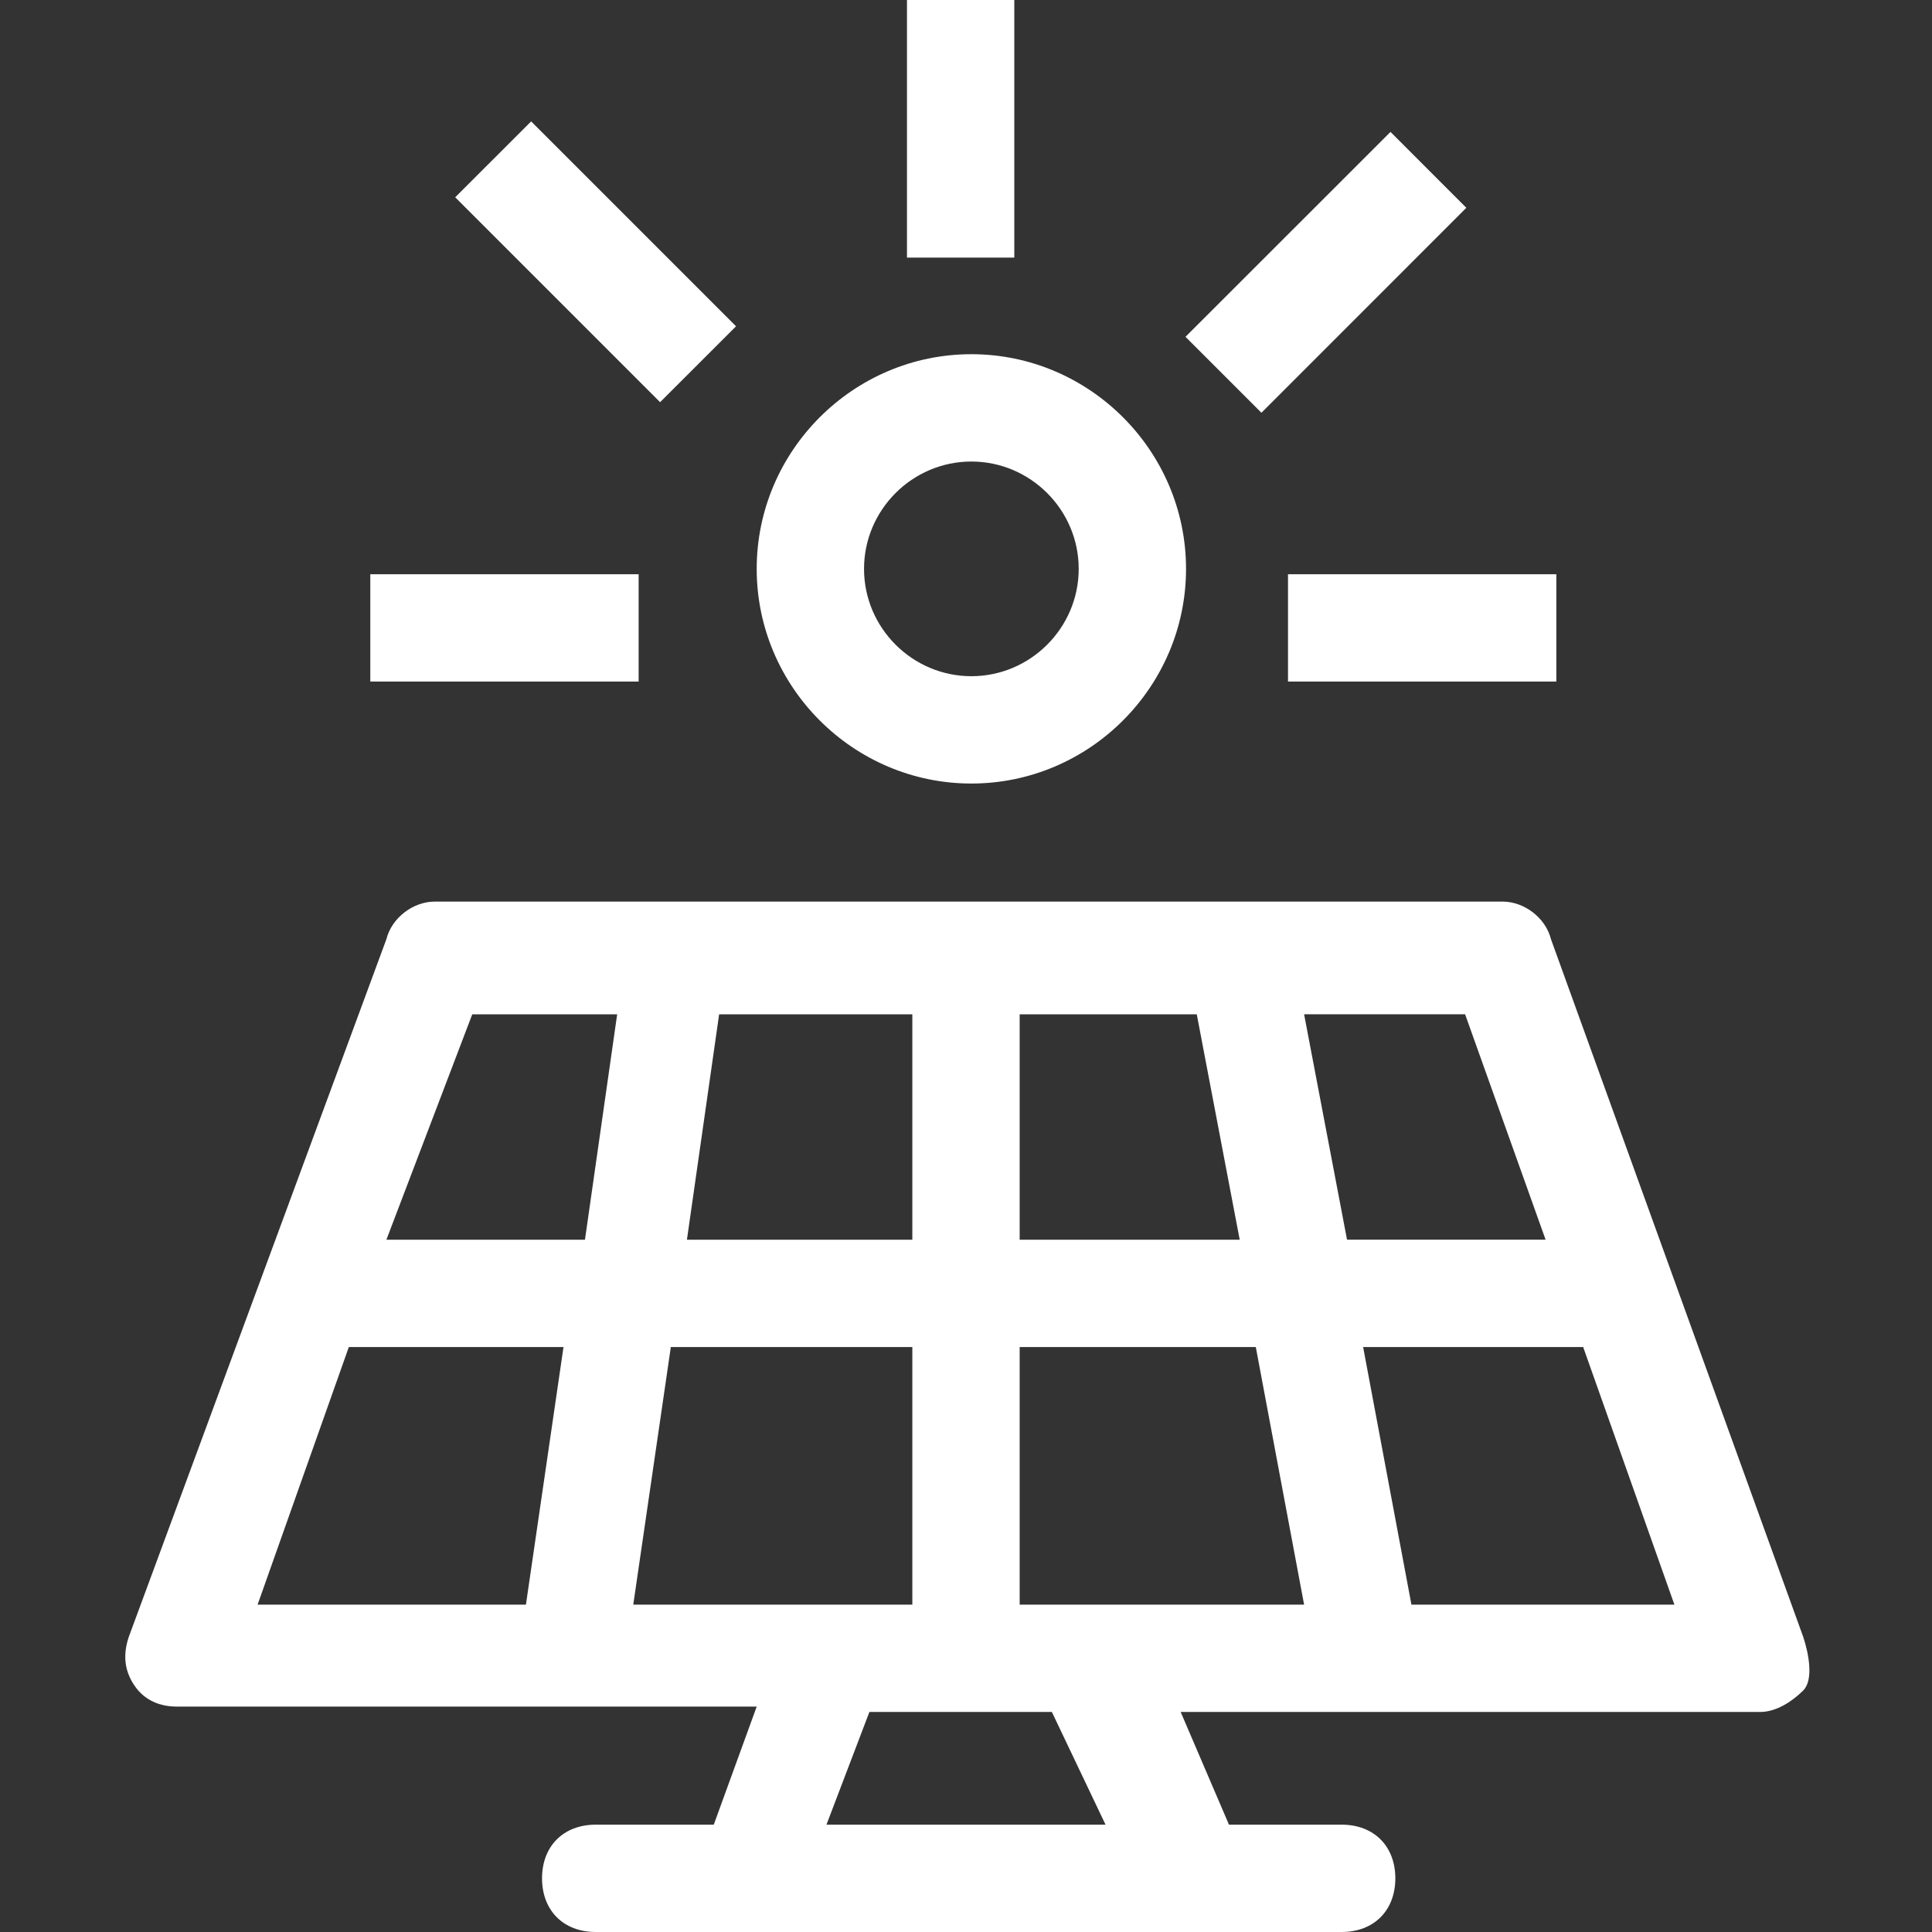 <?xml version="1.0" standalone="no"?><!DOCTYPE svg PUBLIC "-//W3C//DTD SVG 1.1//EN" "http://www.w3.org/Graphics/SVG/1.1/DTD/svg11.dtd"><svg class="icon" width="200px" height="200.00px" viewBox="0 0 1024 1024" version="1.1" xmlns="http://www.w3.org/2000/svg"><rect x="0" y="0" width="1024" height="1024" fill="#333333" stroke="none"/><path d="M514.844 415.289c62.578 0 113.778-51.2 113.778-113.778s-51.2-113.778-113.778-113.778-113.778 51.2-113.778 113.778 51.2 113.778 113.778 113.778z m0-170.667c31.289 0 56.889 25.6 56.889 56.889s-25.6 56.889-56.889 56.889-56.889-25.6-56.889-56.889 25.6-56.889 56.889-56.889zM480.711 0h56.889v136.533h-56.889zM241.266 104.562l40.249-40.22 108.601 108.601L349.867 213.163zM628.338 178.517l108.658-108.601 40.192 40.22-108.601 108.629zM196.267 304.356h142.222v56.889h-142.222zM682.667 304.356h142.222v56.889h-142.222zM955.733 867.556l-133.689-369.778c-2.844-11.378-14.222-19.911-25.6-19.911H230.4c-11.378 0-22.756 8.533-25.6 19.911l-136.533 369.778c-2.844 8.533-2.844 17.067 2.844 25.6 5.689 8.533 14.222 11.378 22.756 11.378h307.2l-22.756 62.578h-62.578c-17.067 0-28.444 11.378-28.444 28.444s11.378 28.444 28.444 28.444H711.111c17.067 0 28.444-11.378 28.444-28.444s-11.378-28.444-28.444-28.444h-59.733l-25.6-59.733h307.2c8.533 0 17.067-5.689 22.756-11.378s2.844-19.911 0-28.444z m-136.533-210.489h-105.244l-22.756-119.467h85.333l42.667 119.467zM540.444 850.489v-136.533h125.156l25.6 136.533H540.444z m-204.8 0l19.911-136.533H483.556v136.533h-147.911z m28.444-193.422l17.067-119.467H483.556v119.467h-119.467z m176.356 0v-119.467h93.867l22.756 119.467H540.444zM250.311 537.6h76.8l-17.067 119.467H204.8l45.511-119.467z m-65.422 176.356h113.778l-19.911 136.533h-142.222l48.356-136.533zM585.956 967.111h-147.911l22.756-59.733h96.711l28.444 59.733z m162.133-116.622l-25.6-136.533h116.622l48.356 136.533h-139.378z" fill="#ffffff" /></svg>